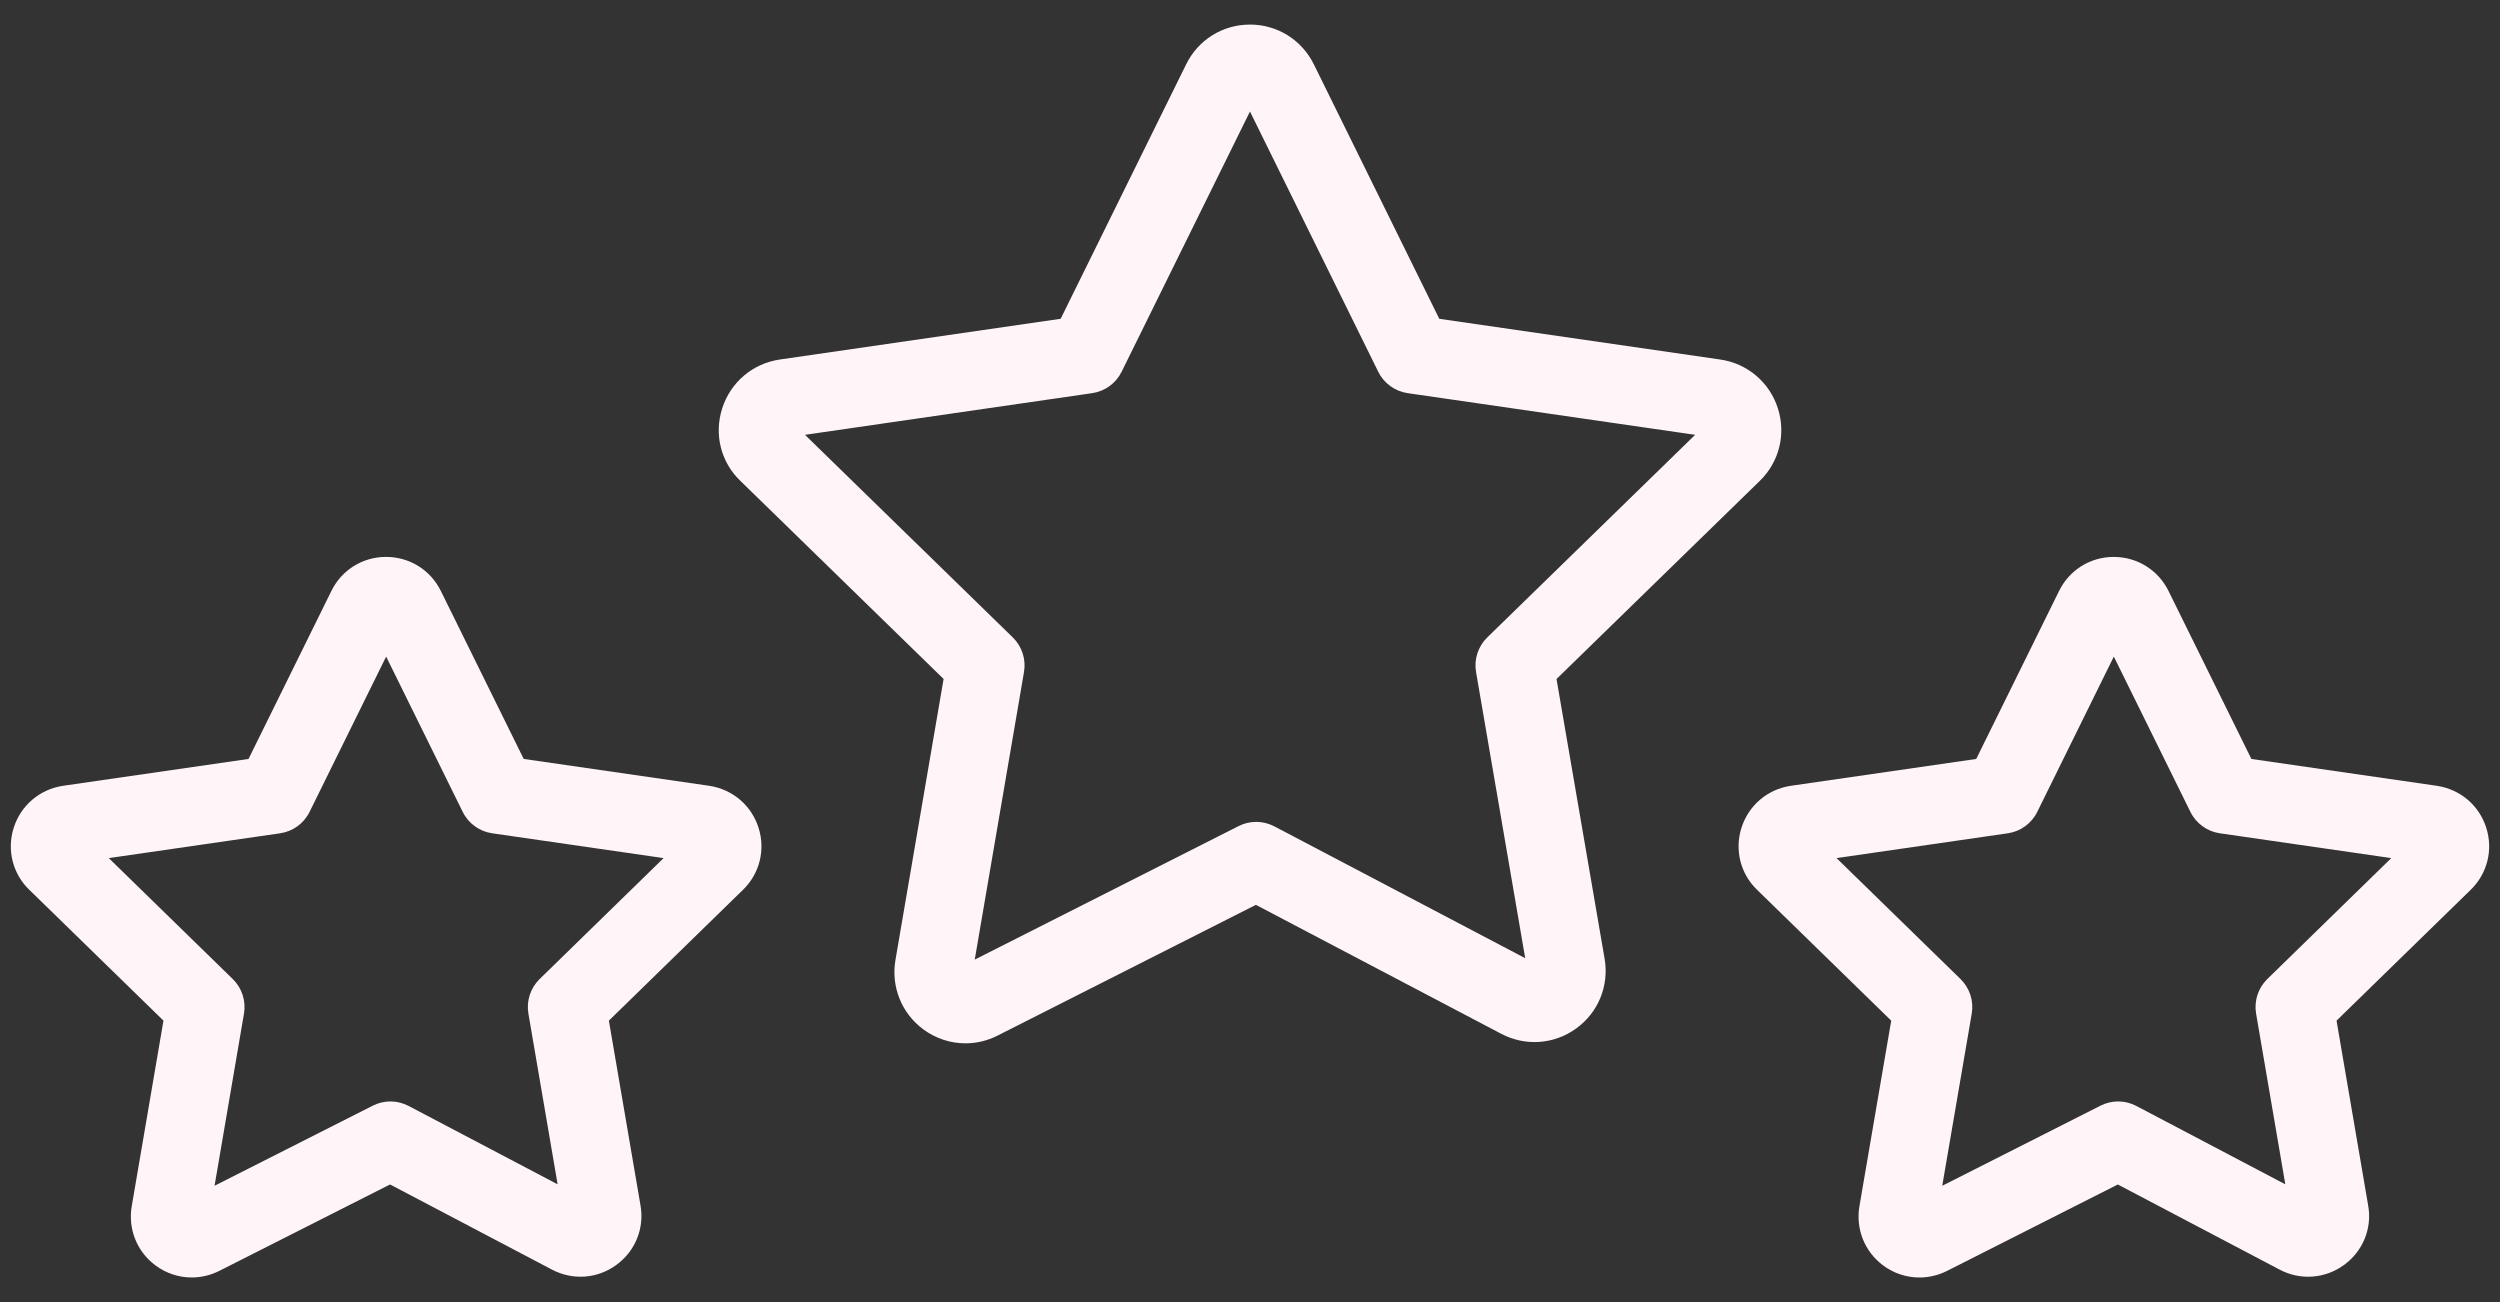 <?xml version="1.0" encoding="UTF-8"?> <svg xmlns="http://www.w3.org/2000/svg" width="96" height="50" viewBox="0 0 96 50" fill="none"><rect x="0" y="0" width="96" height="50" fill="#333333" stroke="none"/> <path d="M59.77 26.074L67.572 18.47C68.322 17.743 68.59 16.673 68.269 15.676C67.948 14.677 67.103 13.96 66.061 13.806L55.268 12.242L50.447 2.461C49.98 1.524 49.042 0.943 47.998 0.943C47.996 0.943 47.993 0.944 47.99 0.944C46.947 0.946 46.012 1.53 45.55 2.467L40.73 12.241L29.94 13.806C28.896 13.961 28.049 14.683 27.73 15.689C27.413 16.687 27.686 17.755 28.431 18.466L36.234 26.072L34.385 36.866C34.211 37.893 34.623 38.916 35.462 39.532C35.942 39.885 36.506 40.064 37.074 40.064C37.494 40.064 37.916 39.965 38.306 39.767L48.226 34.746L57.644 39.696C58.575 40.187 59.68 40.107 60.529 39.491C61.377 38.876 61.794 37.85 61.617 36.816L59.77 26.074ZM56.68 25.804L58.568 36.795L48.936 31.733C48.506 31.507 47.994 31.503 47.561 31.722L37.43 36.849L39.322 25.803C39.405 25.317 39.244 24.821 38.89 24.476L30.911 16.697L41.94 15.097C42.429 15.026 42.852 14.719 43.07 14.276L47.999 4.282L52.925 14.276C53.143 14.719 53.566 15.027 54.055 15.097L65.094 16.697L57.112 24.476C56.758 24.821 56.596 25.318 56.68 25.804Z" fill="#FFF5F8"></path> <path d="M95.471 31.781C95.197 30.925 94.474 30.31 93.575 30.175L86.453 29.144L83.268 22.687C82.869 21.884 82.064 21.386 81.168 21.386C81.166 21.386 81.164 21.386 81.162 21.386C80.266 21.388 79.464 21.888 79.069 22.692L75.887 29.144L68.759 30.176C67.868 30.311 67.146 30.928 66.873 31.785C66.602 32.639 66.834 33.555 67.472 34.169L72.623 39.193L71.403 46.314C71.252 47.192 71.601 48.065 72.315 48.594C72.728 48.9 73.214 49.056 73.706 49.056C74.066 49.056 74.428 48.972 74.766 48.803L81.324 45.484L87.537 48.753C88.338 49.176 89.289 49.104 90.018 48.569C90.744 48.037 91.095 47.157 90.937 46.287L89.723 39.193L94.871 34.172C95.515 33.549 95.744 32.632 95.471 31.781ZM81.761 24.017C81.761 24.017 81.761 24.018 81.761 24.017V24.017ZM87.065 37.595C86.712 37.94 86.551 38.436 86.634 38.922L87.756 45.478L82.036 42.469C81.606 42.241 81.093 42.238 80.661 42.457L74.582 45.534L75.715 38.922C75.798 38.436 75.637 37.94 75.284 37.595L70.523 32.951L77.1 31.998C77.589 31.928 78.012 31.62 78.23 31.177L81.171 25.213L84.112 31.177C84.33 31.62 84.753 31.928 85.242 31.998L91.825 32.951L87.065 37.595Z" fill="#FFF5F8"></path> <path d="M27.232 30.174L20.11 29.143L16.925 22.686C16.526 21.883 15.721 21.385 14.825 21.385C14.823 21.385 14.821 21.385 14.819 21.385C13.923 21.387 13.12 21.888 12.725 22.693L9.544 29.143L2.416 30.175C1.524 30.311 0.8 30.928 0.527 31.786C0.256 32.64 0.488 33.555 1.125 34.168L6.277 39.192L5.06 46.312C4.908 47.19 5.258 48.064 5.972 48.593C6.384 48.899 6.871 49.055 7.363 49.055C7.722 49.055 8.085 48.971 8.422 48.801L14.978 45.483L21.194 48.752C21.993 49.173 22.941 49.106 23.669 48.572C24.396 48.043 24.75 47.164 24.595 46.286L23.381 39.192L28.528 34.171C29.17 33.549 29.4 32.634 29.127 31.781C28.853 30.926 28.131 30.31 27.232 30.174ZM20.722 37.595C20.369 37.94 20.208 38.436 20.291 38.922L21.413 45.478L15.69 42.468C15.259 42.242 14.747 42.237 14.315 42.458L8.239 45.533L9.369 38.922C9.452 38.436 9.291 37.94 8.938 37.595L4.177 32.951L10.757 31.998C11.246 31.928 11.669 31.62 11.887 31.177L14.828 25.213L17.769 31.177C17.987 31.62 18.41 31.928 18.899 31.998L25.482 32.951L20.722 37.595Z" fill="#FFF5F8"></path> </svg> 